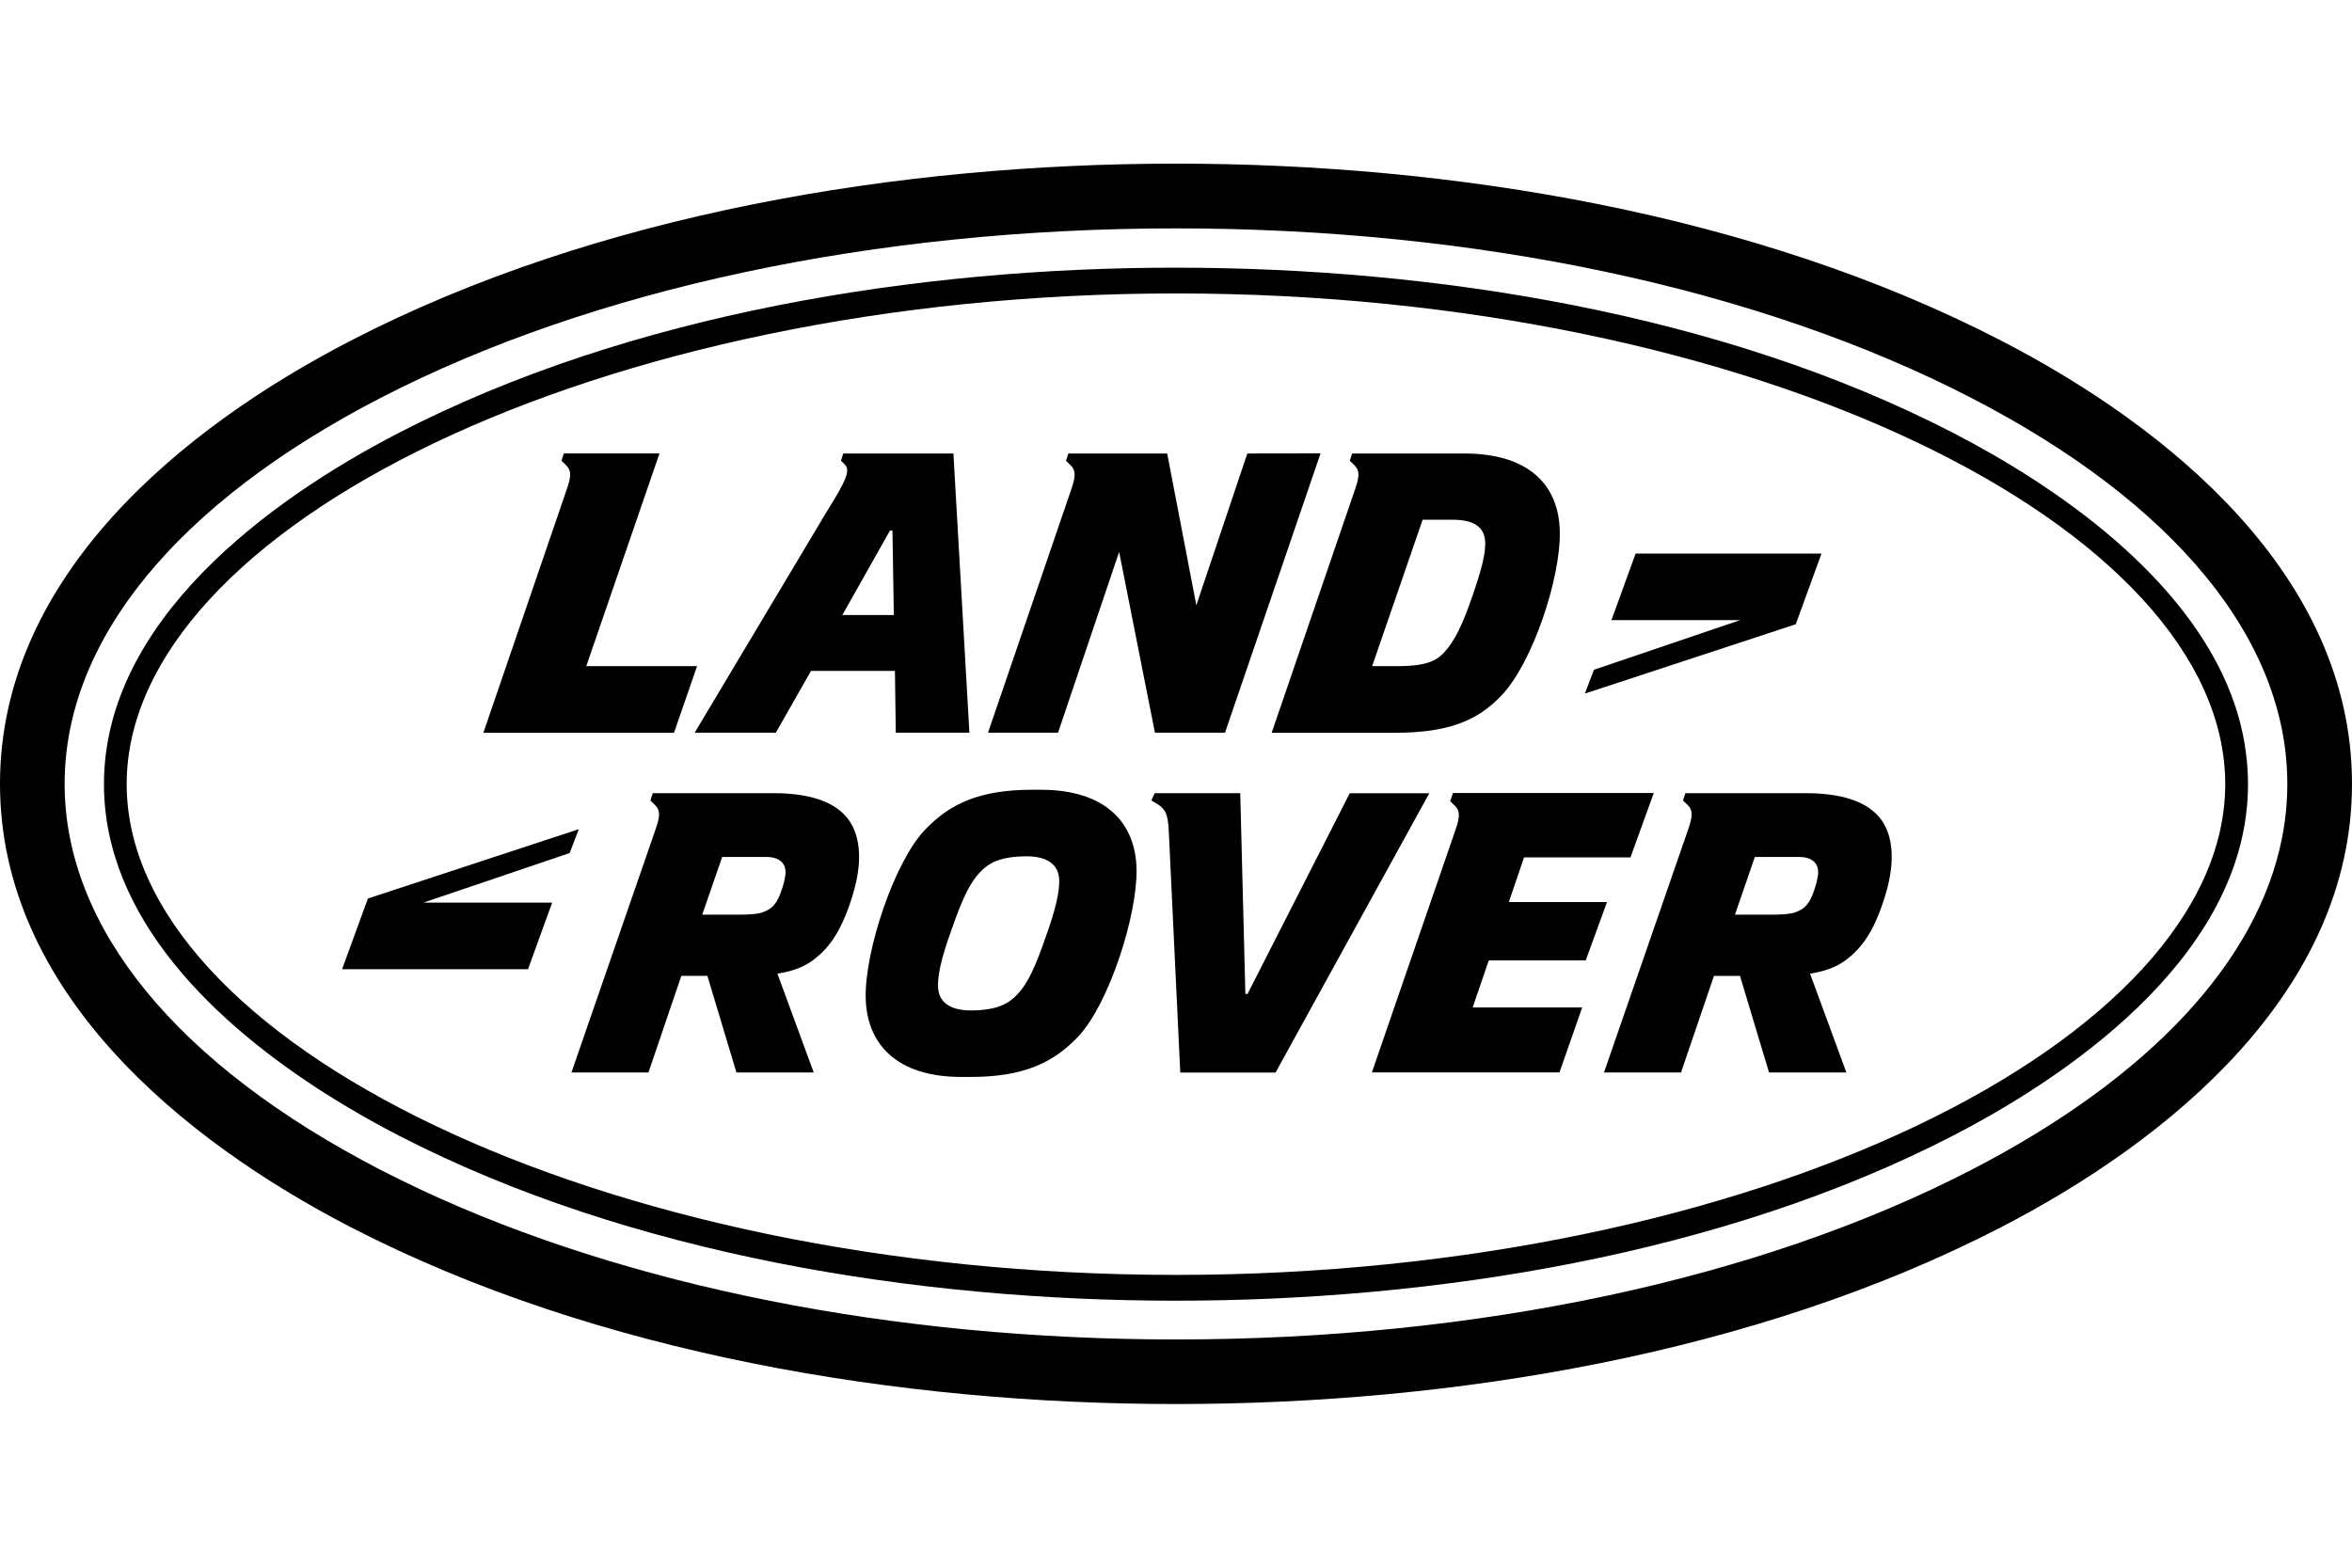 <?xml version="1.0" encoding="UTF-8"?>
<svg id="Layer_1" xmlns="http://www.w3.org/2000/svg" width="150" height="100" version="1.1" viewBox="0 0 150 100">
  <!-- Generator: Adobe Illustrator 29.6.1, SVG Export Plug-In . SVG Version: 2.1.1 Build 9)  -->
  <path d="M30.828,46.743l12.159-.003,1.468-4.247h-7.065l4.668-13.567h-6.099s-.149.463-.149.463l.306.302c.329.321.318.705.028,1.527l-5.316,15.525Z"/>
  <path d="M63.011,46.735h4.467l3.895-11.531,2.283,11.531h4.47l6.093-17.815-4.67.007-3.253,9.682-1.858-9.683h-6.302l-.153.462.304.302c.332.321.318.705.033,1.527l-5.309,15.518Z"/>
  <polygon points="116.168 35.311 104.312 35.311 104.312 35.313 102.772 39.555 110.984 39.555 101.654 42.723 101.078 44.241 114.525 39.82 116.168 35.311"/>
  <path d="M44.305,46.735h5.176l2.24-3.939h5.354l.054,3.939h4.695l-1.019-17.808s-7.024,0-7.024,0l-.15.462.226.219c.369.365.216.886-1.152,3.062l-8.4,14.065ZM56.756,33.848h.162l.086,5.384h-3.284l3.036-5.384Z"/>
  <path d="M86.418,31.218l-5.317,15.525h7.851c3.362,0,5.282-.744,6.839-2.418,1.953-2.071,3.743-7.449,3.686-10.407-.056-3.021-2.008-4.992-6.114-4.992h-7.13s0,0,0,0l-.15.462.306.302c.328.321.318.705.03,1.527ZM90.729,33.153h1.91c1.327,0,2.06.441,2.082,1.469.01.662-.173,1.571-.861,3.523-.609,1.753-1.093,2.759-1.785,3.502-.55.582-1.29.846-2.982.846h-1.584l3.22-9.34Z"/>
  <polygon points="36.91 52.892 23.464 57.314 21.817 61.823 33.674 61.823 35.215 57.576 27.003 57.576 36.333 54.412 36.91 52.892"/>
  <path d="M115.176,50.595h-7.691v.003h0l-.153.462.311.303c.328.32.312.704.028,1.525l-5.376,15.525h4.913l2.1-6.162h1.661l1.853,6.162h4.933l-2.317-6.302c1.344-.222,2.023-.604,2.694-1.209.933-.845,1.575-2.035,2.102-3.788.775-2.536.306-3.987-.189-4.729-.686-1.024-2.128-1.79-4.868-1.79ZM115.601,57.06c-.305.765-.644.947-1.08,1.125-.305.123-.925.16-1.527.16h-2.346l1.267-3.68h2.838c.845,0,1.195.439,1.202.944.007.324-.143.908-.354,1.451Z"/>
  <path d="M101.129,61.264l1.359-3.725h-6.261l.969-2.845h6.786l1.489-4.111h-12.807v.003l-.178.522.309.301c.329.32.315.705.029,1.53l-5.332,15.47h11.964l1.449-4.145h-6.985l1.028-3h6.181Z"/>
  <path d="M66.387,50.377s-.562,0-.562,0c-3.365,0-5.277.903-6.854,2.576-1.955,2.073-3.798,7.671-3.762,10.632.036,3.021,1.989,5.111,6.096,5.111h.604c3.36,0,5.277-.902,6.855-2.577,1.953-2.073,3.756-7.671,3.72-10.629-.038-3.018-1.989-5.112-6.097-5.112ZM66.672,59.821c-.609,1.752-1.089,2.878-1.8,3.621-.553.583-1.29,1.011-2.982,1.011-1.332-.003-2.067-.551-2.067-1.574-.011-.666.171-1.673.879-3.624.612-1.753,1.094-2.88,1.806-3.624.549-.585,1.285-1.008,2.976-1.008,1.329,0,2.067.546,2.067,1.571.01.666-.173,1.673-.879,3.627Z"/>
  <path d="M86.082,50.6v-.002l-6.519,12.801h-.139l-.327-12.801h-5.456l-.211.462.468.282c.451.318.574.644.634,1.53l.74,15.543h6.078l9.805-17.815h-5.073Z"/>
  <path d="M49.32,50.594h-7.689v.004l-.153.462.306.303c.332.32.318.704.03,1.525l-5.371,15.525h4.912l2.098-6.167,1.662.004,1.851,6.162h4.929l-2.314-6.302c1.345-.222,2.023-.604,2.694-1.209.931-.845,1.57-2.035,2.101-3.788.777-2.536.308-3.987-.19-4.729-.683-1.024-2.128-1.79-4.866-1.79ZM49.746,57.06c-.306.765-.645.947-1.084,1.125-.3.123-.924.16-1.535.16h-2.343l1.273-3.68h2.837c.846,0,1.197.439,1.206.944.007.324-.143.908-.354,1.451Z"/>
  <path d="M143.299,48.59c-.07-.801-.207-1.587-.398-2.351-.035-.132-.069-.267-.105-.397-.072-.267-.153-.53-.238-.789-.083-.251-.168-.493-.262-.741-2.892-7.545-11.039-13.24-17.726-16.695-14.753-7.629-33.113-10.543-49.575-10.543-16.464-.002-34.816,2.92-49.567,10.541-8.286,4.281-18.798,11.996-18.798,22.406,0,8.562,7.12,15.309,14.255,19.818h.003c.239.148.477.297.712.442.239.144.477.287.716.429.244.146.487.286.733.426.266.156.535.305.801.453.532.295,1.058.577,1.578.844,14.751,7.62,33.108,10.536,49.569,10.536s34.822-2.916,49.575-10.536c8.285-4.284,18.796-12.006,18.796-22.411,0-.325-.01-.648-.032-.969-.009-.155-.019-.311-.037-.463ZM74.997,81.324c-36.849,0-66.918-14.987-66.918-31.303s30.069-31.303,66.918-31.303,66.918,14.919,66.918,31.303c0,16.316-30.069,31.303-66.918,31.303Z"/>
  <path d="M127.622,21.727c-15.72-8.127-35.073-11.289-52.625-11.289-17.556.001-36.903,3.166-52.625,11.29C11.623,27.28,0,36.759,0,50.001s11.623,22.722,22.372,28.28c15.722,8.115,35.068,11.28,52.625,11.28s36.907-3.158,52.625-11.28c10.753-5.557,22.378-15.04,22.378-28.28s-11.625-22.72-22.378-28.274ZM145.829,51.283c-.053.717-.146,1.425-.284,2.132-1.549,7.905-8.448,15.332-19.816,21.206-13.503,6.978-31.521,10.821-50.733,10.821-18.006-.003-34.964-3.381-48.145-9.55l-.003-.003c-.879-.411-1.74-.834-2.583-1.268-12.984-6.714-20.143-15.456-20.143-24.62s7.16-17.904,20.143-24.615c13.511-6.979,31.533-10.818,50.74-10.818s37.221,3.839,50.724,10.818c12.992,6.711,20.146,15.45,20.146,24.615,0,.288-.007.572-.021.856-.006.143-.017.283-.025.426Z"/>
</svg>